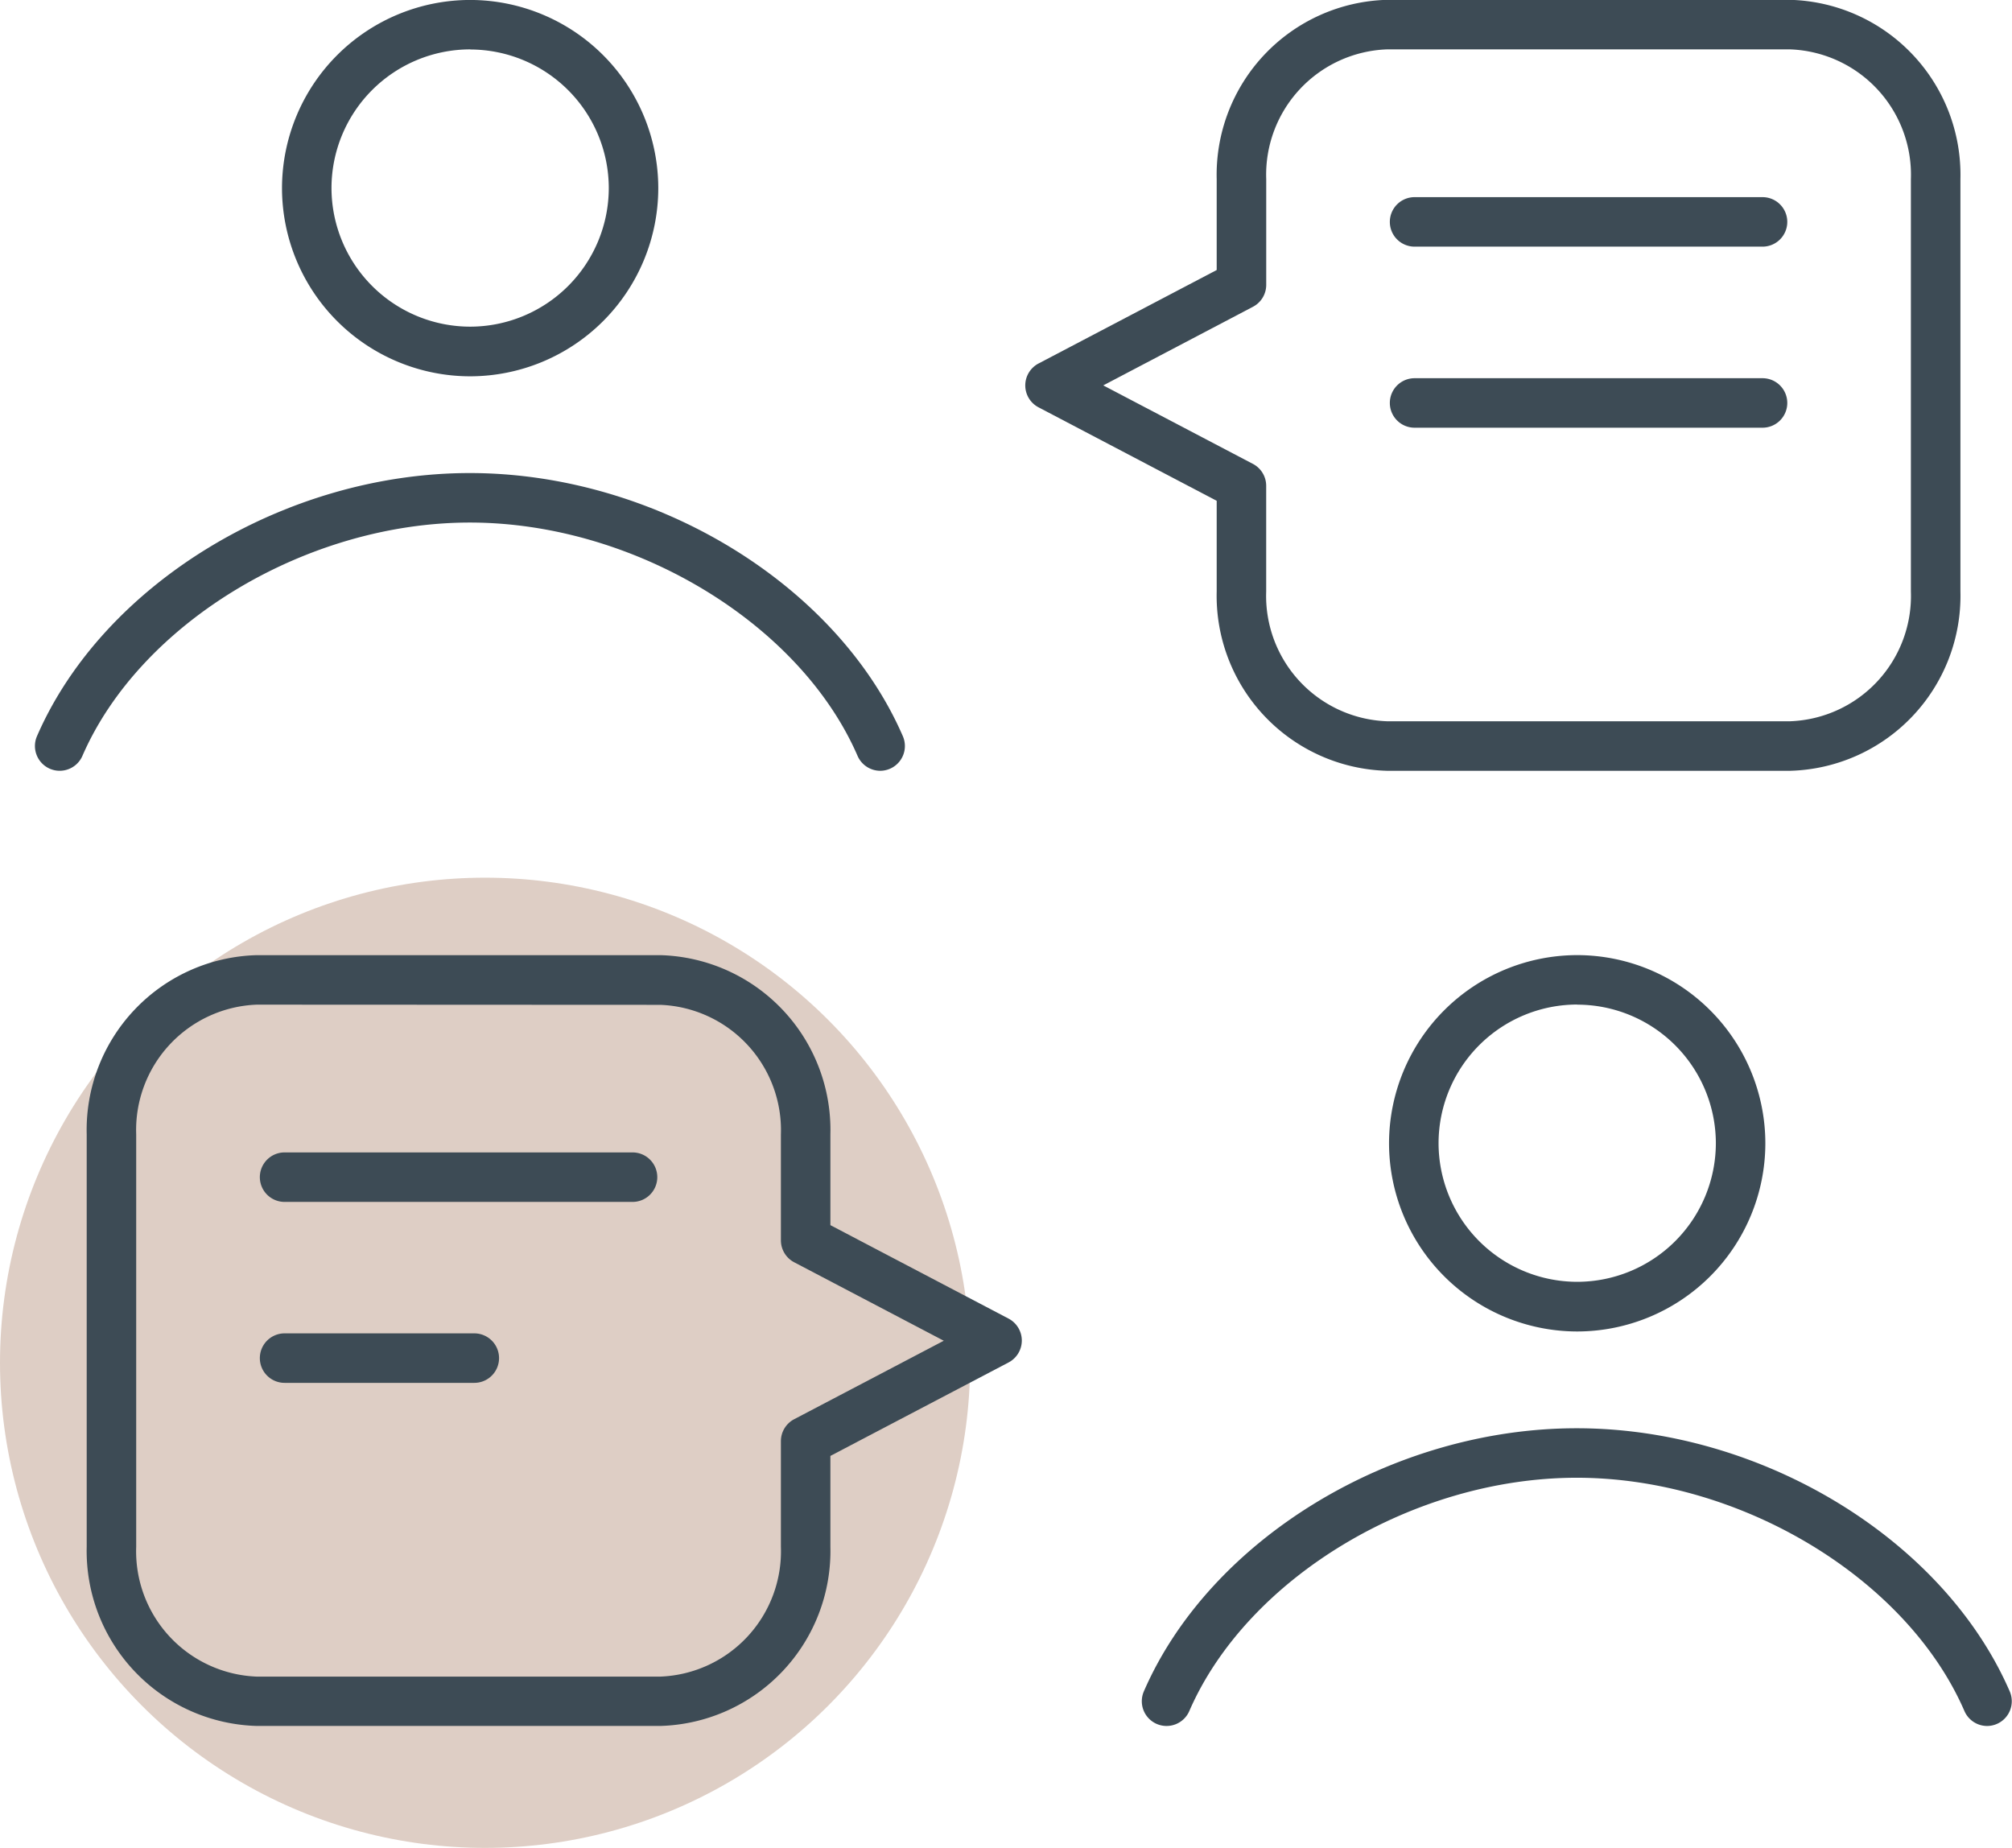 <svg xmlns="http://www.w3.org/2000/svg" width="52.932" height="48.61" viewBox="0 0 52.932 48.61">
  <g id="Groupe_937" data-name="Groupe 937" transform="translate(0)">
    <g id="Groupe_352" data-name="Groupe 352" transform="translate(0 23.088)">
      <g id="Groupe_351" data-name="Groupe 351">
        <ellipse id="Ellipse_33" data-name="Ellipse 33" cx="12.761" cy="12.761" rx="12.761" ry="12.761" fill="#decec5"/>
      </g>
    </g>
    <g id="Groupe_389" data-name="Groupe 389" transform="translate(0.925)">
      <g id="Groupe_359" data-name="Groupe 359">
        <g id="Groupe_355" data-name="Groupe 355" transform="translate(0 12.445)">
          <g id="Groupe_354" data-name="Groupe 354">
            <g id="Groupe_353" data-name="Groupe 353">
              <path id="Tracé_345" data-name="Tracé 345" d="M-80.757,249.615a.652.652,0,0,1-.6-.392c-1.52-3.5-5.9-6.138-10.2-6.138s-8.673,2.639-10.193,6.138a.652.652,0,0,1-.857.338.652.652,0,0,1-.338-.857c1.742-4.01,6.531-6.921,11.387-6.921s9.65,2.911,11.392,6.921a.651.651,0,0,1-.338.857A.651.651,0,0,1-80.757,249.615Z" transform="translate(102.993 -241.784)" fill="#3d4b55"/>
            </g>
          </g>
        </g>
        <g id="Groupe_358" data-name="Groupe 358" transform="translate(6.494)">
          <g id="Groupe_357" data-name="Groupe 357">
            <g id="Groupe_356" data-name="Groupe 356">
              <path id="Tracé_346" data-name="Tracé 346" d="M-82.756,222.385a4.955,4.955,0,0,1-4.95-4.95,4.955,4.955,0,0,1,4.95-4.95,4.955,4.955,0,0,1,4.949,4.95A4.955,4.955,0,0,1-82.756,222.385Zm0-8.6a3.651,3.651,0,0,0-3.648,3.647,3.652,3.652,0,0,0,3.648,3.647,3.651,3.651,0,0,0,3.647-3.647A3.651,3.651,0,0,0-82.756,213.788Z" transform="translate(87.706 -212.486)" fill="#3d4b55"/>
            </g>
          </g>
        </g>
      </g>
      <g id="Groupe_366" data-name="Groupe 366" transform="translate(29.12 25.126)">
        <g id="Groupe_362" data-name="Groupe 362" transform="translate(0 12.445)">
          <g id="Groupe_361" data-name="Groupe 361">
            <g id="Groupe_360" data-name="Groupe 360">
              <path id="Tracé_347" data-name="Tracé 347" d="M-12.205,308.766a.652.652,0,0,1-.6-.392c-1.519-3.5-5.9-6.138-10.2-6.138s-8.673,2.638-10.193,6.138a.652.652,0,0,1-.857.338.651.651,0,0,1-.338-.857c1.742-4.01,6.531-6.921,11.387-6.921s9.65,2.911,11.392,6.921a.651.651,0,0,1-.338.857A.652.652,0,0,1-12.205,308.766Z" transform="translate(34.441 -300.934)" fill="#3d4b55"/>
            </g>
          </g>
        </g>
        <g id="Groupe_365" data-name="Groupe 365" transform="translate(6.494)">
          <g id="Groupe_364" data-name="Groupe 364">
            <g id="Groupe_363" data-name="Groupe 363">
              <path id="Tracé_348" data-name="Tracé 348" d="M-14.2,281.536a4.955,4.955,0,0,1-4.95-4.95,4.955,4.955,0,0,1,4.95-4.95,4.955,4.955,0,0,1,4.95,4.95A4.955,4.955,0,0,1-14.2,281.536Zm0-8.6a3.651,3.651,0,0,0-3.647,3.647,3.651,3.651,0,0,0,3.647,3.647,3.652,3.652,0,0,0,3.648-3.647A3.651,3.651,0,0,0-14.2,272.939Z" transform="translate(19.154 -271.637)" fill="#3d4b55"/>
            </g>
          </g>
        </g>
      </g>
      <g id="Groupe_377" data-name="Groupe 377" transform="translate(26.048)">
        <g id="Groupe_369" data-name="Groupe 369">
          <g id="Groupe_368" data-name="Groupe 368">
            <g id="Groupe_367" data-name="Groupe 367">
              <path id="Tracé_349" data-name="Tracé 349" d="M-21.542,232.762H-32.163a4.605,4.605,0,0,1-4.473-4.718V225.66l-4.687-2.459a.65.65,0,0,1-.349-.576.651.651,0,0,1,.349-.577l4.687-2.459V217.2a4.605,4.605,0,0,1,4.473-4.718h10.621A4.605,4.605,0,0,1-17.07,217.2v10.841A4.605,4.605,0,0,1-21.542,232.762Zm-18.078-10.138,3.937,2.065a.651.651,0,0,1,.349.576v2.779a3.3,3.3,0,0,0,3.17,3.415h10.621a3.3,3.3,0,0,0,3.17-3.415V217.2a3.3,3.3,0,0,0-3.17-3.415H-32.163a3.3,3.3,0,0,0-3.17,3.415v2.779a.651.651,0,0,1-.349.577Z" transform="translate(41.672 -212.486)" fill="#3d4b55"/>
            </g>
          </g>
        </g>
        <g id="Groupe_376" data-name="Groupe 376" transform="translate(9.591 5.189)">
          <g id="Groupe_372" data-name="Groupe 372">
            <g id="Groupe_371" data-name="Groupe 371">
              <g id="Groupe_370" data-name="Groupe 370">
                <path id="Tracé_350" data-name="Tracé 350" d="M-9.288,226h-9.154a.651.651,0,0,1-.651-.651.651.651,0,0,1,.651-.651h9.154a.651.651,0,0,1,.651.651A.651.651,0,0,1-9.288,226Z" transform="translate(19.093 -224.701)" fill="#3d4b55"/>
              </g>
            </g>
          </g>
          <g id="Groupe_375" data-name="Groupe 375" transform="translate(0 4.76)">
            <g id="Groupe_374" data-name="Groupe 374">
              <g id="Groupe_373" data-name="Groupe 373">
                <path id="Tracé_351" data-name="Tracé 351" d="M-9.288,237.208h-9.154a.651.651,0,0,1-.651-.651.651.651,0,0,1,.651-.651h9.154a.651.651,0,0,1,.651.651A.651.651,0,0,1-9.288,237.208Z" transform="translate(19.093 -235.906)" fill="#3d4b55"/>
              </g>
            </g>
          </g>
        </g>
      </g>
      <g id="Groupe_388" data-name="Groupe 388" transform="translate(1.356 25.126)">
        <g id="Groupe_380" data-name="Groupe 380">
          <g id="Groupe_379" data-name="Groupe 379">
            <g id="Groupe_378" data-name="Groupe 378">
              <path id="Tracé_352" data-name="Tracé 352" d="M-84.707,291.913H-95.328A4.605,4.605,0,0,1-99.8,287.2V276.354a4.6,4.6,0,0,1,4.472-4.717h10.621a4.6,4.6,0,0,1,4.472,4.717v2.385l4.688,2.459a.652.652,0,0,1,.348.577.651.651,0,0,1-.348.576l-4.688,2.459V287.2A4.605,4.605,0,0,1-84.707,291.913Zm-10.621-18.974a3.3,3.3,0,0,0-3.17,3.415V287.2a3.3,3.3,0,0,0,3.17,3.415h10.621a3.3,3.3,0,0,0,3.17-3.415v-2.779a.652.652,0,0,1,.348-.576l3.937-2.065-3.937-2.065a.652.652,0,0,1-.348-.577v-2.779a3.3,3.3,0,0,0-3.17-3.415Z" transform="translate(99.8 -271.637)" fill="#3d4b55"/>
            </g>
          </g>
        </g>
        <g id="Groupe_387" data-name="Groupe 387" transform="translate(4.555 5.189)">
          <g id="Groupe_383" data-name="Groupe 383">
            <g id="Groupe_382" data-name="Groupe 382">
              <g id="Groupe_381" data-name="Groupe 381">
                <path id="Tracé_353" data-name="Tracé 353" d="M-79.273,285.154h-9.154a.651.651,0,0,1-.651-.651.651.651,0,0,1,.651-.651h9.154a.651.651,0,0,1,.651.651A.651.651,0,0,1-79.273,285.154Z" transform="translate(89.078 -283.852)" fill="#3d4b55"/>
              </g>
            </g>
          </g>
          <g id="Groupe_386" data-name="Groupe 386" transform="translate(0 4.76)">
            <g id="Groupe_385" data-name="Groupe 385">
              <g id="Groupe_384" data-name="Groupe 384">
                <path id="Tracé_354" data-name="Tracé 354" d="M-83.436,296.359h-4.991a.651.651,0,0,1-.651-.651.651.651,0,0,1,.651-.651h4.991a.651.651,0,0,1,.651.651A.651.651,0,0,1-83.436,296.359Z" transform="translate(89.078 -295.057)" fill="#3d4b55"/>
              </g>
            </g>
          </g>
        </g>
      </g>
    </g>
  </g>
</svg>
